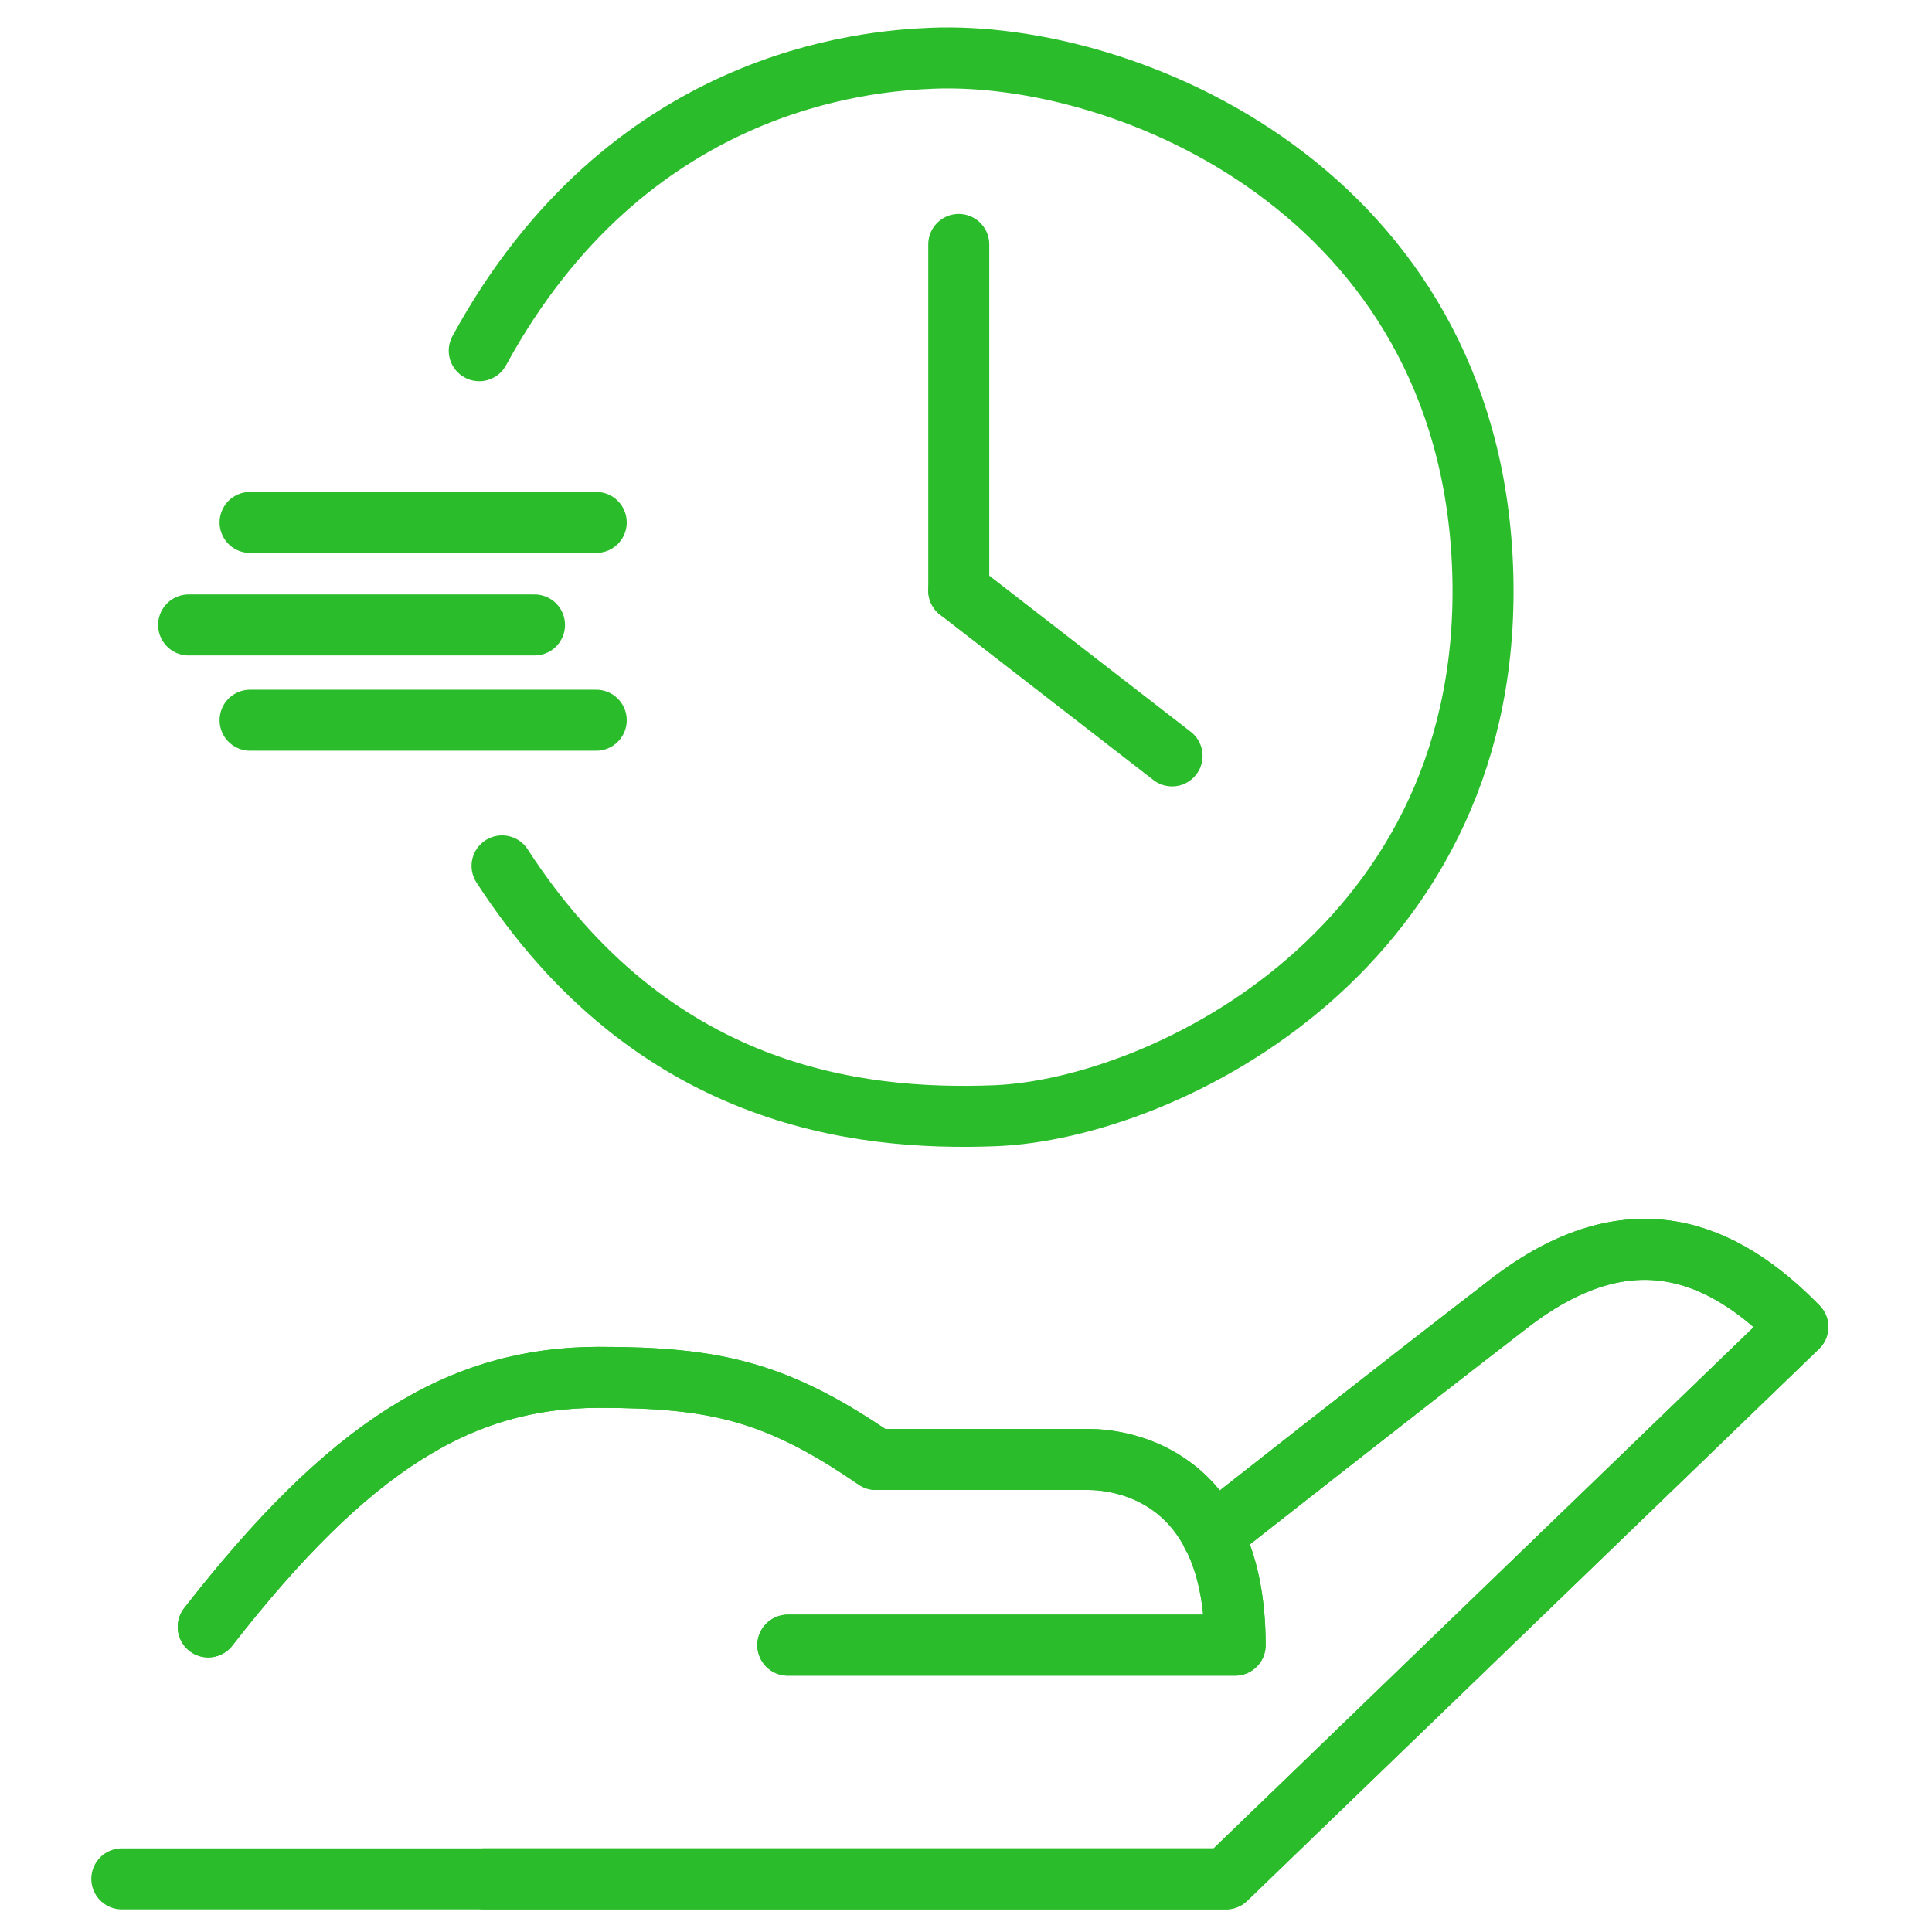 <?xml version="1.0" encoding="UTF-8"?>
<svg xmlns="http://www.w3.org/2000/svg" width="95" height="95" viewBox="0 0 95 95" fill="none">
  <path d="M24.687 42.578C32.036 53.912 42.104 55.126 48.925 54.862C57.29 54.532 73.638 46.523 72.9 27.866C72.174 9.447 55.456 2.48 45.838 2.863C42.552 2.995 30.836 3.905 23.565 17.245" stroke="#2BBC2B" stroke-width="3" stroke-linecap="round" stroke-linejoin="round"></path>
  <path d="M59.612 75.486C59.612 75.486 68.624 68.387 74.232 64.072C80.13 59.533 84.708 61.46 88.403 65.247L60.285 92.388H23.829" stroke="#2BBC2B" stroke-width="3" stroke-linecap="round" stroke-linejoin="round"></path>
  <path d="M10.239 79.998C17.153 71.118 22.629 67.727 29.45 67.727C35.164 67.727 38.198 68.413 43.067 71.764H53.517C55.193 71.764 60.734 72.53 60.734 80.895H38.739" stroke="#2BBC2B" stroke-width="3" stroke-linecap="round" stroke-linejoin="round"></path>
  <path d="M59.612 75.486C59.612 75.486 68.624 68.387 74.232 64.072C80.13 59.533 84.708 61.46 88.403 65.247L60.285 92.388H5.99" stroke="#2BBC2B" stroke-width="3" stroke-linecap="round" stroke-linejoin="round"></path>
  <path d="M10.239 79.998C17.153 71.118 22.629 67.727 29.45 67.727C35.164 67.727 38.198 68.413 43.067 71.764H53.517C55.193 71.764 60.734 72.53 60.734 80.895H38.739" stroke="#2BBC2B" stroke-width="3" stroke-linecap="round" stroke-linejoin="round"></path>
  <path d="M47.144 12.02V29.041" stroke="#2BBC2B" stroke-width="3" stroke-linecap="round" stroke-linejoin="round"></path>
  <path d="M57.633 37.169L47.144 29.041" stroke="#2BBC2B" stroke-width="3" stroke-linecap="round" stroke-linejoin="round"></path>
  <path d="M29.318 25.689H12.297" stroke="#2BBC2B" stroke-width="3" stroke-linecap="round" stroke-linejoin="round"></path>
  <path d="M26.283 30.73H9.275" stroke="#2BBC2B" stroke-width="3" stroke-linecap="round" stroke-linejoin="round"></path>
  <path d="M29.318 35.414H12.297" stroke="#2BBC2B" stroke-width="3" stroke-linecap="round" stroke-linejoin="round"></path>
</svg>
